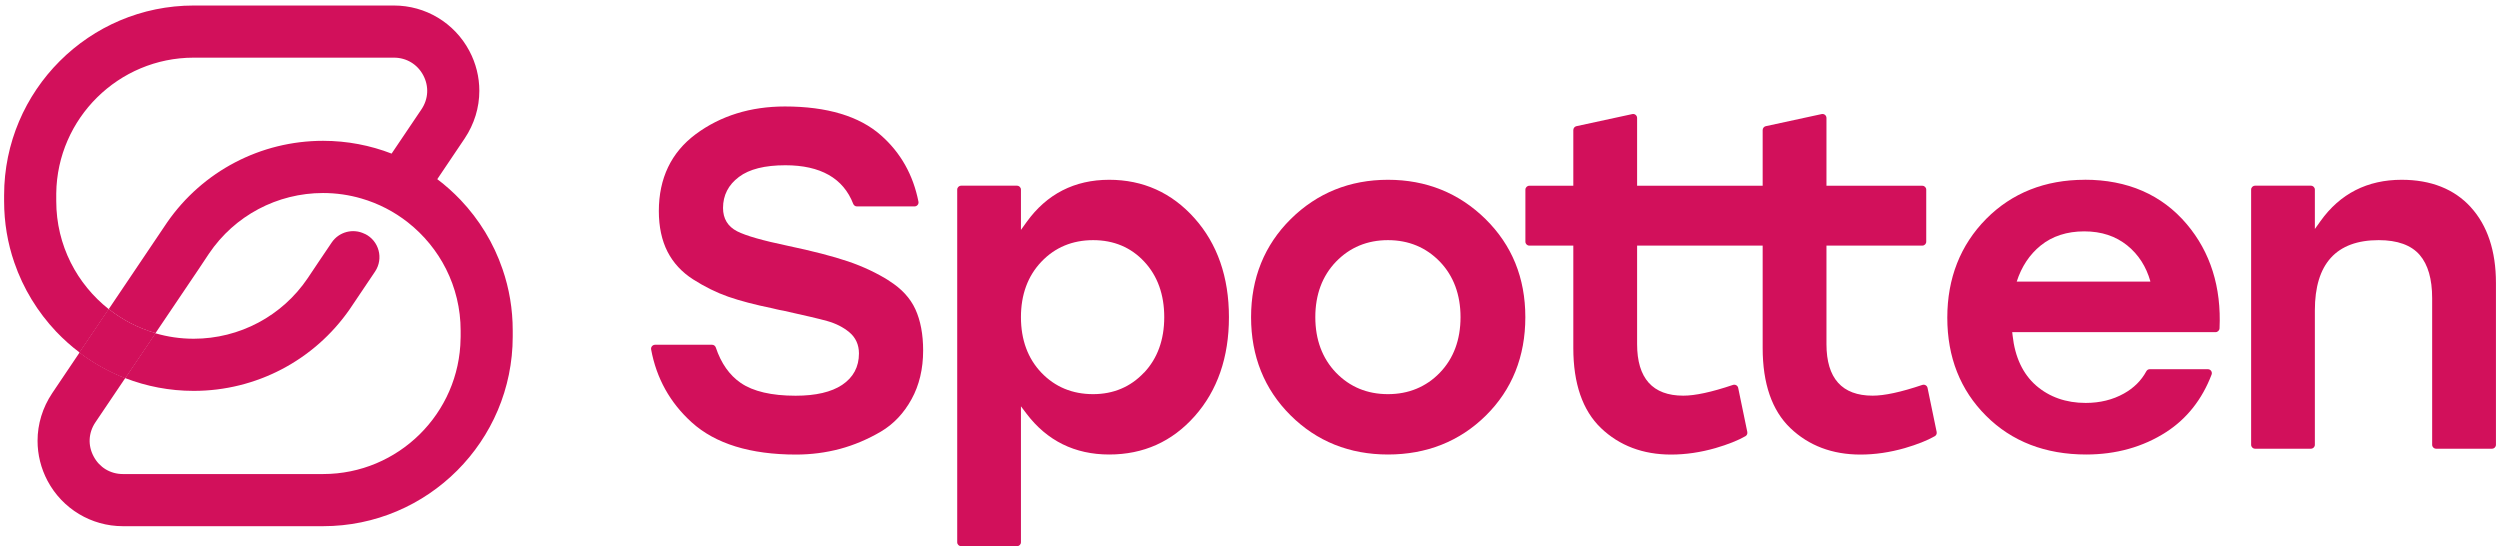 <svg width="444" height="97" viewBox="0 0 444 97" fill="none" xmlns="http://www.w3.org/2000/svg">
<path d="M157.96 49.89C155.76 48.5 153.28 47.33 150.6 46.42C147.91 45.51 144.31 44.58 139.89 43.65C135.4 42.71 132.47 41.87 130.92 41.08C129.26 40.23 128.41 38.83 128.41 36.94C128.41 34.68 129.36 32.82 131.24 31.42C133.07 30.04 135.83 29.35 139.48 29.35C145.72 29.35 149.77 31.65 151.53 36.2C151.64 36.47 151.89 36.66 152.18 36.66H162.42C162.86 36.66 163.2 36.26 163.12 35.83C162.19 31.08 159.96 27.11 156.46 24.03C152.62 20.63 146.86 18.91 139.4 18.91C133.3 18.91 127.97 20.56 123.56 23.83C119.21 27.07 117.01 31.66 117.01 37.48C117.01 40.28 117.53 42.7 118.55 44.7C119.57 46.69 121.11 48.35 123.1 49.62C125.14 50.92 127.23 51.96 129.32 52.69C131.44 53.43 134.08 54.12 137.16 54.75C137.41 54.82 137.66 54.87 137.91 54.93C138.16 54.99 138.36 55.03 138.5 55.06L139.15 55.18C142.93 56.02 145.47 56.61 146.93 57.02C148.45 57.45 149.76 58.11 150.83 59C151.96 59.94 152.55 61.21 152.55 62.77C152.55 65.16 151.55 67.03 149.56 68.36C147.65 69.63 144.88 70.28 141.3 70.28C137.04 70.28 133.76 69.52 131.56 68.01C129.55 66.63 128.07 64.53 127.13 61.72C127.03 61.43 126.77 61.23 126.47 61.23H116.34C115.9 61.23 115.56 61.63 115.64 62.06C116.58 67.18 119 71.53 122.85 75.01C127.04 78.81 133.27 80.73 141.38 80.73C144.05 80.73 146.68 80.39 149.19 79.72C151.71 79.04 154.15 78 156.45 76.65C158.7 75.32 160.53 73.38 161.89 70.9C163.26 68.42 163.95 65.51 163.95 62.25C163.95 59.4 163.49 56.93 162.57 54.92C161.66 52.94 160.1 51.25 157.94 49.9L157.96 49.89Z" fill="#D2105B"/>
<path d="M196.99 31.93C190.83 31.93 185.9 34.46 182.32 39.44L181.32 40.83V33.68C181.32 33.29 181.01 32.98 180.62 32.98H170.7C170.31 32.98 170 33.29 170 33.68V96.3C170 96.69 170.31 97 170.7 97H180.62C181.01 97 181.32 96.69 181.32 96.3V72.16L182.31 73.47C185.95 78.28 190.89 80.72 196.99 80.72C203.09 80.72 208.17 78.43 212.18 73.91C216.21 69.37 218.26 63.46 218.26 56.33C218.26 49.2 216.2 43.29 212.14 38.75C208.1 34.22 203 31.93 196.99 31.93ZM203.17 66.18C201.97 67.46 200.61 68.41 199.11 69.04C197.6 69.68 195.94 70 194.13 70C190.45 70 187.37 68.72 184.94 66.18C182.54 63.66 181.32 60.34 181.32 56.33C181.32 52.32 182.54 49 184.96 46.47C187.37 43.94 190.46 42.65 194.14 42.65C197.82 42.65 200.87 43.94 203.23 46.48C205.58 49 206.77 52.32 206.77 56.33C206.77 60.34 205.57 63.66 203.19 66.18H203.17Z" fill="#D2105B"/>
<path d="M246.5 31.93C239.73 31.93 233.92 34.28 229.24 38.9C224.57 43.52 222.19 49.39 222.19 56.33C222.19 63.27 224.55 69.14 229.2 73.76C233.85 78.39 239.68 80.72 246.51 80.72C253.34 80.72 259.24 78.4 263.89 73.8C268.54 69.21 270.9 63.32 270.9 56.33C270.9 49.34 268.52 43.53 263.82 38.9C259.11 34.27 253.28 31.93 246.51 31.93H246.5ZM255.72 66.19C254.5 67.46 253.11 68.4 251.57 69.04C250.03 69.68 248.34 70 246.5 70C242.82 70 239.73 68.72 237.28 66.19C234.85 63.66 233.6 60.34 233.6 56.33C233.6 52.32 234.84 49 237.28 46.47C239.73 43.94 242.82 42.65 246.5 42.65C250.18 42.65 253.27 43.94 255.72 46.47C258.15 49 259.39 52.32 259.39 56.33C259.39 60.34 258.16 63.66 255.72 66.19Z" fill="#D2105B"/>
<path d="M332.58 70.27C327.14 70.27 324.38 67.19 324.38 61.12V43.62H341.4C341.79 43.62 342.1 43.31 342.1 42.92V33.69C342.1 33.3 341.79 32.99 341.4 32.99H324.38V20.95C324.38 20.5 323.97 20.17 323.53 20.26L313.6 22.41C313.28 22.48 313.05 22.77 313.05 23.1V32.99H290.75V20.95C290.75 20.5 290.34 20.17 289.9 20.26L279.97 22.41C279.65 22.48 279.42 22.77 279.42 23.1V32.99H271.61C271.22 32.99 270.91 33.3 270.91 33.69V42.92C270.91 43.31 271.22 43.62 271.61 43.62H279.42V61.82C279.42 68.12 281.07 72.9 284.33 76.02C287.6 79.15 291.79 80.73 296.78 80.73C299.38 80.73 302.03 80.34 304.67 79.58C306.86 78.94 308.66 78.23 310 77.46C310.26 77.31 310.38 77.01 310.32 76.71L308.7 68.88C308.61 68.47 308.18 68.23 307.78 68.36C303.95 69.65 301.05 70.27 298.95 70.27C293.51 70.27 290.75 67.19 290.75 61.12V43.62H313.05V61.82C313.05 68.12 314.7 72.9 317.96 76.02C321.23 79.15 325.42 80.73 330.41 80.73C333.01 80.73 335.66 80.34 338.3 79.58C340.49 78.94 342.29 78.23 343.63 77.46C343.89 77.31 344.01 77.01 343.95 76.71L342.33 68.88C342.24 68.47 341.81 68.23 341.41 68.36C337.58 69.65 334.68 70.27 332.58 70.27Z" fill="#D2105B"/>
<path d="M370.25 31.93C363.19 31.93 357.3 34.28 352.73 38.89C348.17 43.52 345.84 49.41 345.84 56.42C345.84 63.43 348.15 69.29 352.73 73.85C357.29 78.41 363.27 80.72 370.51 80.72C375.82 80.72 380.61 79.38 384.72 76.73C388.37 74.37 391.09 70.95 392.78 66.52C392.95 66.06 392.61 65.57 392.12 65.57H381.79C381.53 65.57 381.3 65.72 381.18 65.95C380.3 67.58 378.97 68.91 377.21 69.89C375.23 71 372.94 71.56 370.42 71.56C366.94 71.56 363.98 70.52 361.62 68.48C359.26 66.42 357.86 63.43 357.44 59.6L357.37 58.99H393.48C393.85 58.99 394.17 58.69 394.19 58.32C394.53 51.02 392.58 44.79 388.37 39.81C383.95 34.58 377.85 31.92 370.24 31.92L370.25 31.93ZM358.17 50.01C359.02 47.37 360.44 45.21 362.43 43.6C364.49 41.94 367.09 41.09 370.16 41.09C373.23 41.09 375.75 41.94 377.81 43.6C379.79 45.2 381.17 47.35 381.91 49.98L381.86 50.01H358.18H358.17Z" fill="#D2105B"/>
<path d="M438.82 36.8C435.87 33.57 431.74 31.93 426.53 31.93C420.44 31.93 415.59 34.4 412.12 39.27L411.12 40.67V33.68C411.12 33.29 410.81 32.98 410.42 32.98H400.5C400.11 32.98 399.8 33.29 399.8 33.68V78.99C399.8 79.38 400.11 79.69 400.5 79.69H410.42C410.81 79.69 411.12 79.38 411.12 78.99V55.11C411.12 46.85 414.93 42.65 422.46 42.65C425.8 42.65 428.24 43.54 429.74 45.28C431.22 47 431.95 49.58 431.95 52.94V78.99C431.95 79.38 432.26 79.69 432.65 79.69H442.58C442.97 79.69 443.28 79.38 443.28 78.99V50.25C443.28 44.58 441.77 40.05 438.82 36.81V36.8Z" fill="#D2105B"/>
<path d="M19.31 54.92L14.12 62.61C16.59 64.48 19.31 66 22.23 67.15L27.6 59.19C24.55 58.3 21.74 56.85 19.3 54.92H19.31Z" fill="#D2105B"/>
<path d="M64.81 41.54C67.32 42.76 68.16 45.92 66.61 48.23L62.1 54.93C55.79 64.01 45.48 69.42 34.4 69.42C30.11 69.42 26 68.61 22.23 67.15L27.6 59.19C29.76 59.82 32.04 60.16 34.4 60.16C42.53 60.16 50.12 56.13 54.66 49.39L56.5 46.64L58.91 43.07C60.19 41.18 62.66 40.52 64.72 41.51C64.75 41.52 64.78 41.54 64.8 41.55L64.81 41.54Z" fill="#D2105B"/>
<path d="M19.31 54.92L14.12 62.61C16.59 64.48 19.31 66 22.23 67.15L27.6 59.19C24.55 58.3 21.74 56.85 19.3 54.92H19.31Z" fill="#D2105B"/>
<path d="M91.06 58.72V59.76C91.06 78.34 75.96 93.45 57.38 93.45H21.82C16.21 93.45 11.09 90.36 8.45 85.41C7.26 83.17 6.67 80.73 6.67 78.29C6.67 75.33 7.55 72.4 9.27 69.83L14.13 62.61C16.6 64.48 19.32 66 22.24 67.15L16.94 75.01C15.7 76.85 15.58 79.11 16.63 81.06C17.66 83.02 19.61 84.19 21.82 84.19H57.38C70.74 84.19 81.63 73.41 81.8 60.09C81.81 59.99 81.81 59.87 81.81 59.76V58.72C81.81 54.79 80.88 51.09 79.23 47.8C77.61 44.57 75.29 41.75 72.47 39.52C70.03 37.59 67.23 36.14 64.18 35.25C62.02 34.62 59.74 34.28 57.37 34.28C49.24 34.28 41.66 38.3 37.11 45.05L35.28 47.8L27.61 59.17C24.56 58.28 21.75 56.83 19.31 54.9L29.69 39.49C35.99 30.41 46.3 25.01 57.38 25.01C61.67 25.01 65.77 25.82 69.55 27.28L74.85 19.42C76.09 17.58 76.21 15.32 75.17 13.37C74.13 11.41 72.18 10.24 69.97 10.24H34.41C21.06 10.24 10.16 21.02 9.99 34.33V35.71C9.99 39.64 10.91 43.34 12.56 46.63C14.18 49.86 16.5 52.68 19.32 54.91L14.13 62.6C12.65 61.49 11.27 60.25 9.99 58.91C6.7 55.43 4.13 51.26 2.54 46.62C1.36 43.21 0.73 39.54 0.73 35.71V34.67C0.73 16.09 15.84 0.98 34.41 0.98H69.97C75.58 0.98 80.7 4.06 83.34 9.01C84.54 11.25 85.13 13.7 85.13 16.13C85.13 19.1 84.24 22.03 82.52 24.6L77.66 31.82C79.14 32.93 80.52 34.17 81.8 35.51C85.1 38.99 87.67 43.16 89.25 47.8C90.43 51.21 91.06 54.88 91.06 58.71V58.72Z" fill="#D2105B"/>
</svg>
